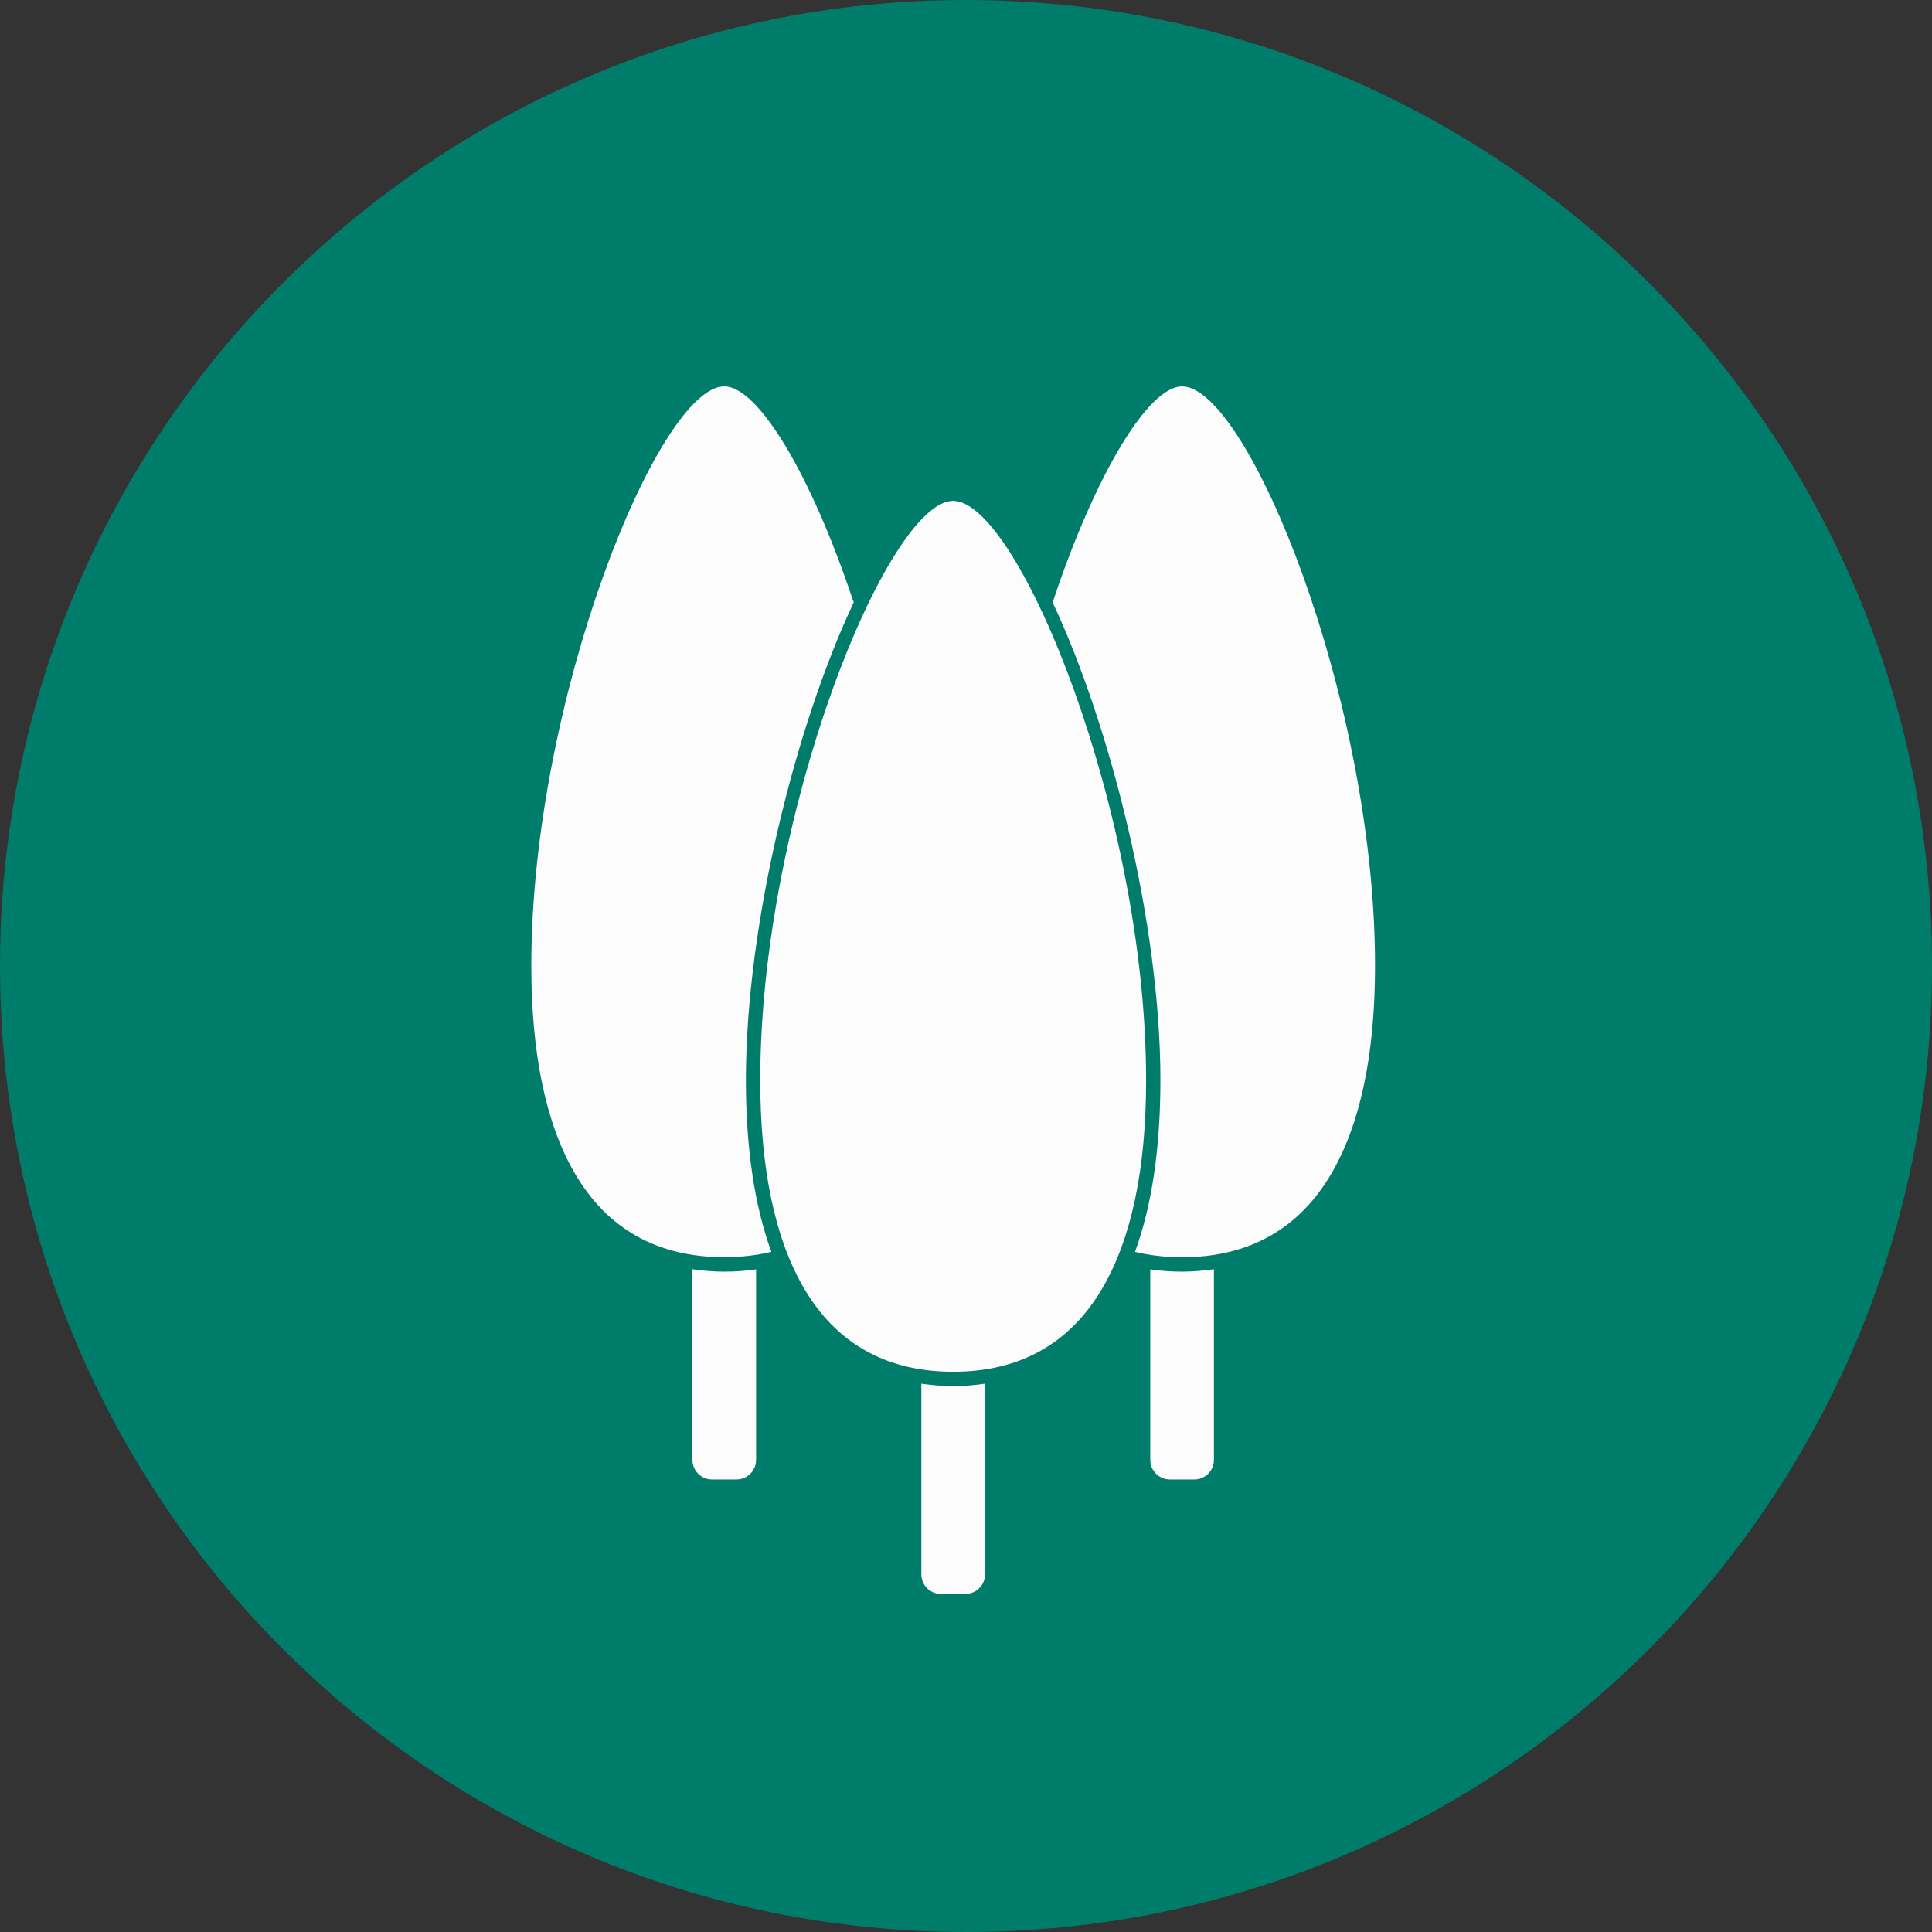 <svg width="40" height="40" viewBox="0 0 40 40" fill="none" xmlns="http://www.w3.org/2000/svg">
<rect x="0" y="0" width="40" height="40" fill="#333333" stroke="none"/>
<g clip-path="url(#clip0_197_87)">
<path d="M40 20C40 8.954 31.046 0 20 0C8.954 0 0 8.954 0 20C0 31.046 8.954 40 20 40C31.046 40 40 31.046 40 20Z" fill="#007C6A"/>
<g style="mix-blend-mode:overlay">
<path d="M19.734 28.698C19.963 28.698 20.181 28.679 20.393 28.648V32.597C20.393 32.819 20.212 33 19.989 33H19.48C19.256 33 19.075 32.819 19.075 32.595V28.648C19.288 28.677 19.505 28.698 19.734 28.698ZM19.734 10.37C18.38 10.37 15.74 16.844 15.74 22.362C15.74 24.186 16.041 25.631 16.636 26.656C17.308 27.814 18.35 28.401 19.734 28.401C21.119 28.401 22.16 27.814 22.832 26.657C23.428 25.632 23.729 24.188 23.729 22.364C23.729 16.844 21.089 10.37 19.734 10.37ZM23.815 26.281V30.226C23.815 30.449 23.996 30.631 24.22 30.631H24.729C24.952 30.631 25.133 30.449 25.133 30.226V26.278C24.922 26.308 24.704 26.328 24.475 26.328C24.247 26.328 24.028 26.312 23.815 26.281ZM17.678 12.465C17.673 12.456 17.666 12.449 17.663 12.439C16.793 9.825 15.696 8 14.995 8C13.64 8 11 14.473 11 19.992C11 21.816 11.301 23.261 11.896 24.285C12.568 25.443 13.61 26.029 14.995 26.029C15.34 26.029 15.666 25.991 15.97 25.918C15.62 24.959 15.443 23.767 15.443 22.361C15.442 19.135 16.473 15.02 17.678 12.465ZM24.474 8C23.773 8 22.676 9.825 21.805 12.439C21.801 12.449 21.794 12.456 21.79 12.465C22.994 15.02 24.025 19.135 24.025 22.362C24.025 23.768 23.849 24.959 23.499 25.919C23.801 25.991 24.128 26.03 24.474 26.03C25.859 26.03 26.9 25.443 27.572 24.286C28.168 23.261 28.469 21.817 28.469 19.993C28.469 14.473 25.829 8 24.474 8ZM14.336 26.278V30.226C14.336 30.449 14.517 30.631 14.74 30.631H15.249C15.473 30.631 15.654 30.449 15.654 30.226V26.281C15.442 26.312 15.223 26.328 14.995 26.328C14.766 26.328 14.547 26.308 14.336 26.278Z" fill="#FCFCFD"/>
</g>
</g>
<defs>
<clipPath id="clip0_197_87">
<rect width="40" height="40" fill="white"/>
</clipPath>
</defs>
</svg>
